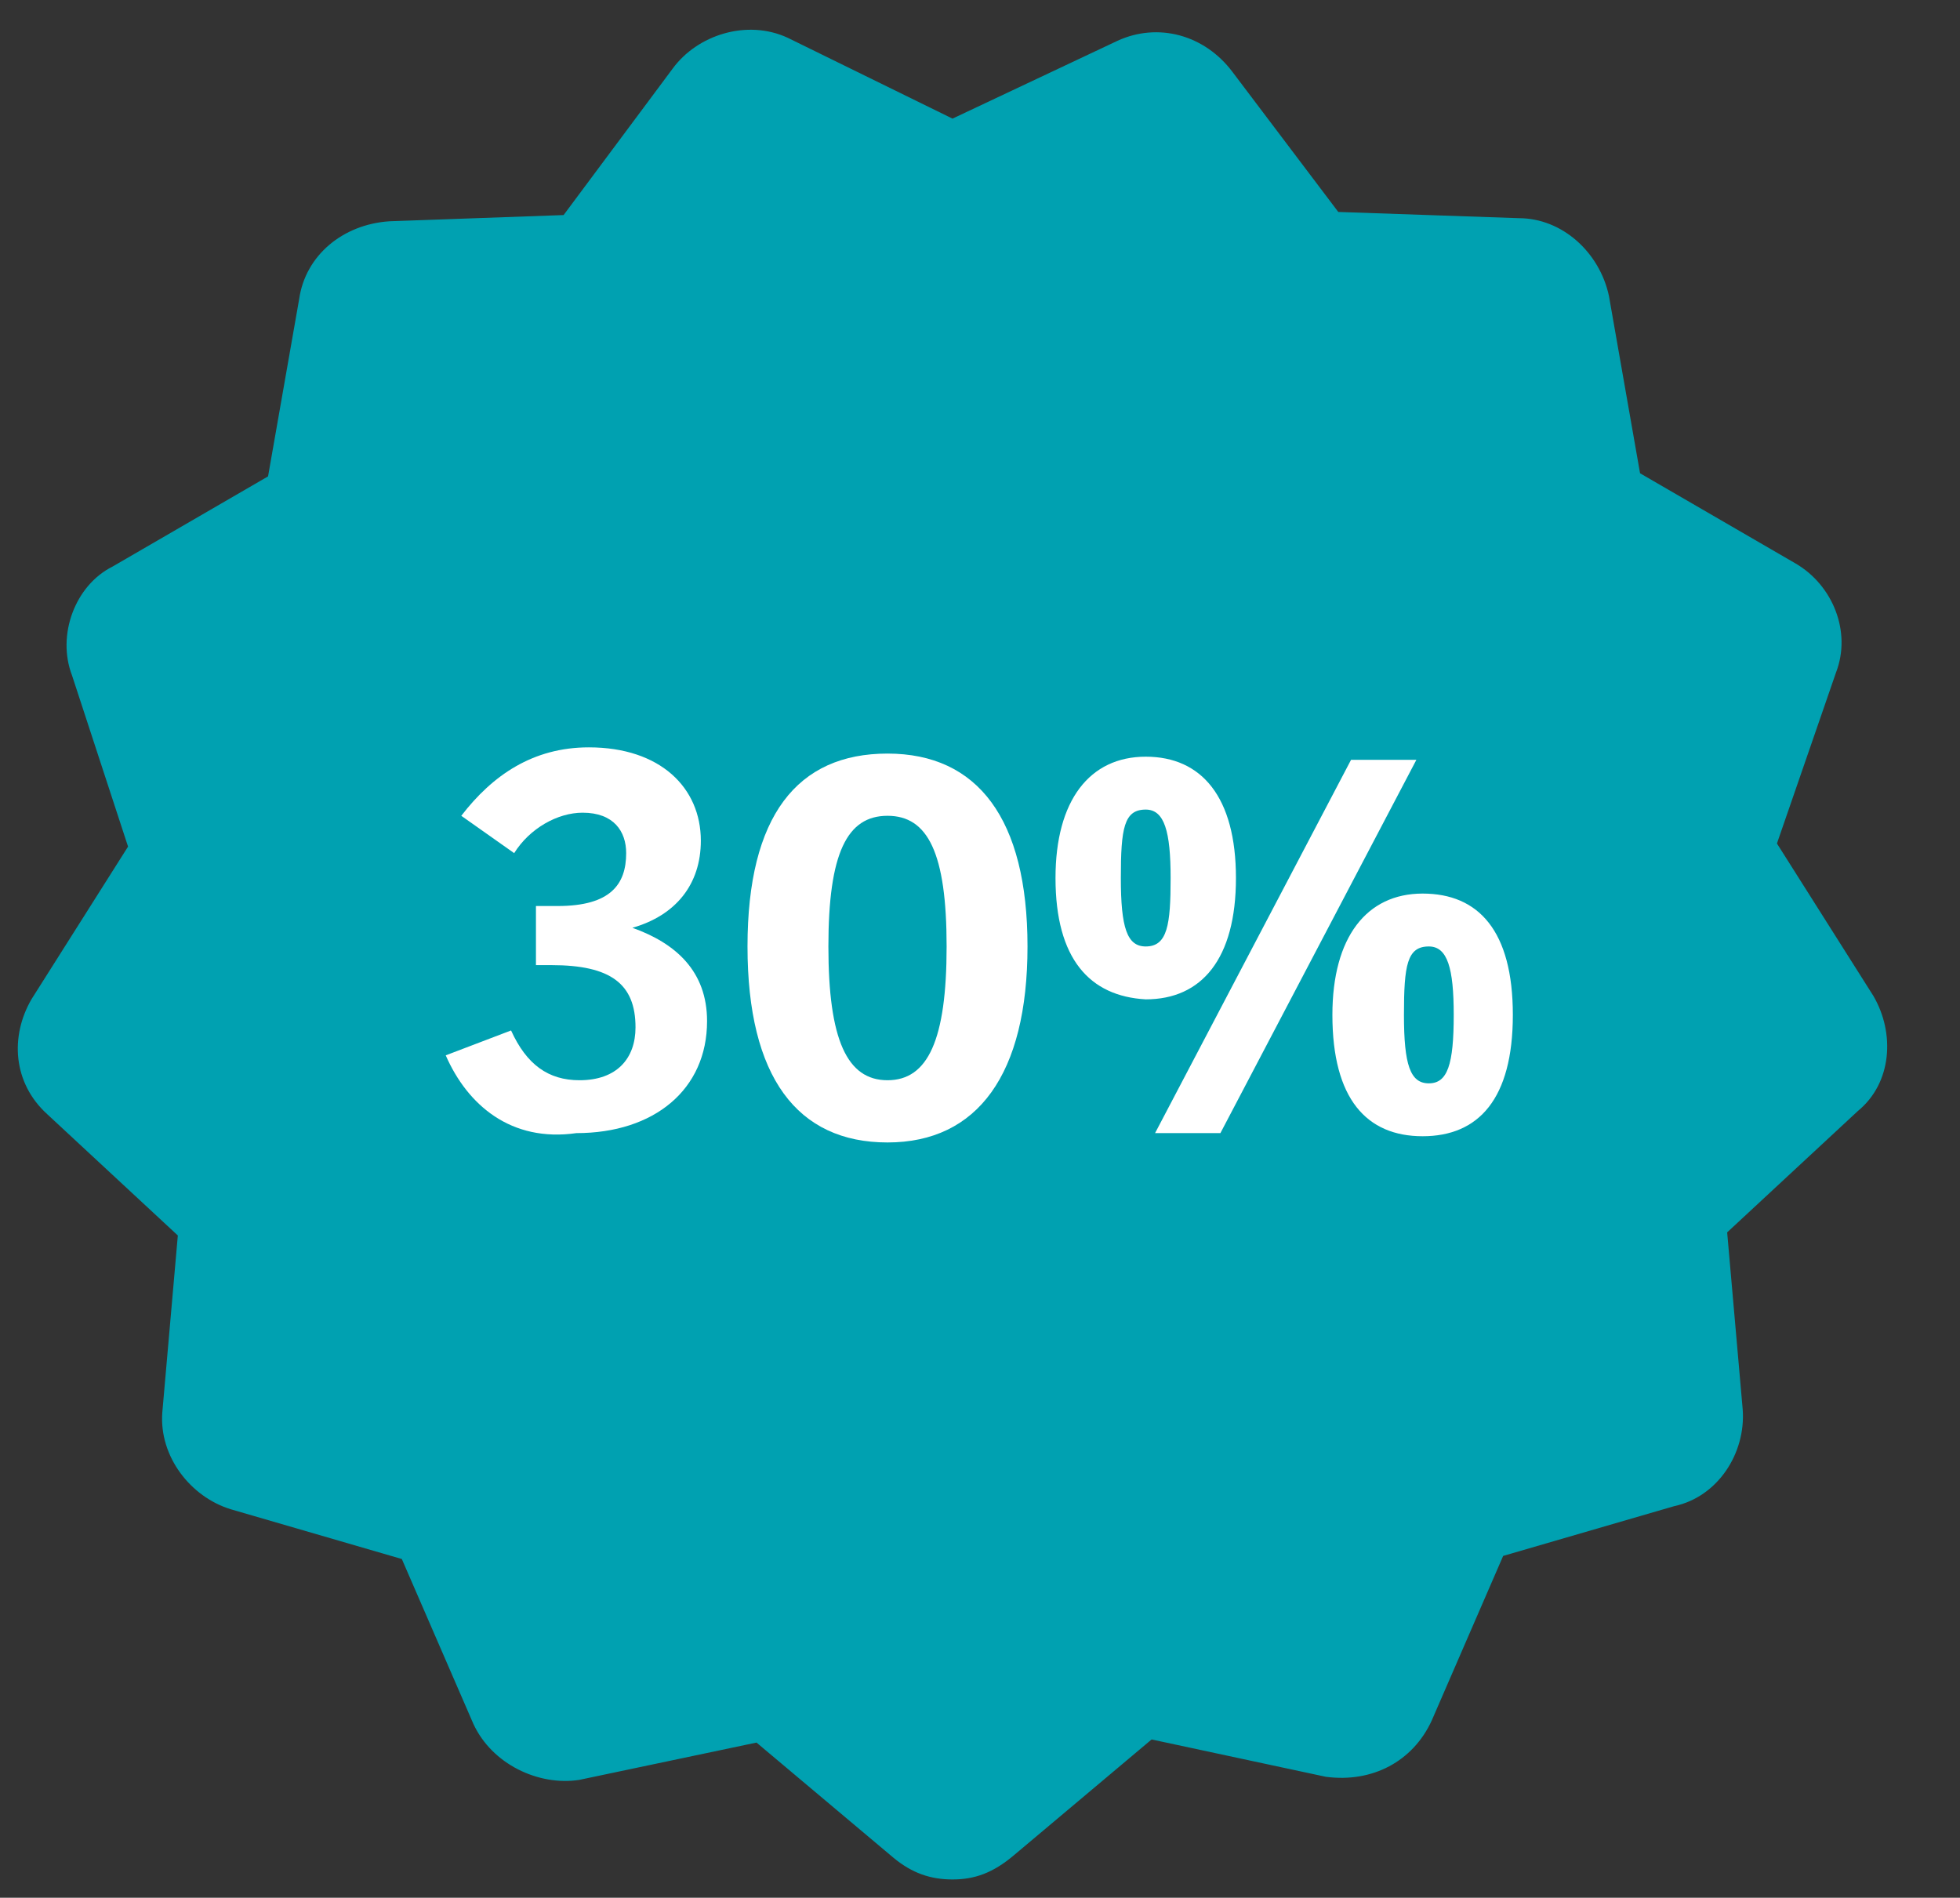 <?xml version="1.0" encoding="utf-8"?>
<!-- Generator: Adobe Illustrator 24.3.0, SVG Export Plug-In . SVG Version: 6.00 Build 0)  -->
<svg version="1.1" id="Calque_1" xmlns="http://www.w3.org/2000/svg" xmlns:xlink="http://www.w3.org/1999/xlink" x="0px" y="0px"
	 viewBox="0 0 63 61" style="enable-background:new 0 0 63 61;" xml:space="preserve">
<rect x="0" y="0" width="63" height="61" fill="#333333" stroke="none"/>
<style type="text/css">
	.st0{fill:#00A1B1;}
	.st1{fill:#FFFFFF;}
</style>
<g id="FlexiFonds-2020">
	<g id="_x31_.1.4---Commencer-à-épargner" transform="translate(-740, -1077)">
		<g id="Group-11" transform="translate(0, 828)">
			<g id="Group-2" transform="translate(10.008, 249.913)">
				<g id="ico_30pourcent" transform="translate(730.608, 0)">
					<path id="Shape" class="st0" d="M30,59.5c-0.7,0-1.3-0.2-1.9-0.7l-4.4-3.7L18,56.3c-1.3,0.2-2.8-0.5-3.4-1.8l-2.3-5.3l-5.5-1.6
						c-1.3-0.4-2.3-1.7-2.2-3.1l0.5-5.7l-4.2-3.9c-1.1-1-1.2-2.5-0.5-3.7l3.1-4.9l-1.8-5.5c-0.5-1.3,0.1-2.9,1.3-3.5l5-2.9l1-5.7
						c0.2-1.4,1.4-2.4,2.9-2.5l5.6-0.2l3.5-4.7c0.8-1.1,2.4-1.6,3.7-1L30,2.9l5.3-2.5c1.3-0.6,2.8-0.2,3.7,1l3.4,4.5l5.8,0.2
						c1.4,0,2.6,1.1,2.9,2.5l1,5.7l5,2.9c1.2,0.7,1.8,2.2,1.3,3.5l-1.9,5.5l3.1,4.9c0.7,1.2,0.6,2.8-0.5,3.7l-4.2,3.9l0.5,5.7
						c0.1,1.4-0.8,2.8-2.2,3.1l-5.5,1.6l-2.3,5.3c-0.6,1.3-1.9,2-3.4,1.8l-5.6-1.2l-4.4,3.7C31.3,59.3,30.7,59.5,30,59.5z"/>
					<g id="Group" transform="translate(13.011, 22.81)">
						<path id="Path" class="st1" d="M0.7,10.2l2.1-0.8C3.3,10.5,4,11,5,11c1.2,0,1.8-0.7,1.8-1.7c0-1.4-0.8-2-2.7-2H3.6V5.4h0.7
							c1.7,0,2.2-0.7,2.2-1.7c0-0.7-0.4-1.3-1.4-1.3c-0.8,0-1.7,0.5-2.2,1.3L1.2,2.5c1-1.3,2.3-2.2,4.1-2.2c2.3,0,3.6,1.3,3.6,3
							c0,1.4-0.8,2.4-2.2,2.8c1.4,0.5,2.4,1.4,2.4,3c0,2.2-1.7,3.6-4.2,3.6C2.8,13,1.4,11.8,0.7,10.2z"/>
						<path id="Shape_1_" class="st1" d="M10.4,6.7c0-4.2,1.6-6.2,4.5-6.2s4.5,2.1,4.5,6.2S17.8,13,14.9,13S10.4,10.9,10.4,6.7z
							 M16.8,6.7c0-3-0.6-4.2-1.9-4.2c-1.3,0-1.9,1.2-1.9,4.2s0.6,4.3,1.9,4.3C16.2,11,16.8,9.7,16.8,6.7z"/>
						<path id="Shape_2_" class="st1" d="M20.3,4.5c0-2.5,1.1-3.9,2.9-3.9s2.9,1.3,2.9,3.9S25,8.4,23.2,8.4
							C21.4,8.3,20.3,7.1,20.3,4.5z M24,4.5c0-1.5-0.2-2.2-0.8-2.2c-0.7,0-0.8,0.6-0.8,2.2s0.2,2.2,0.8,2.2C23.9,6.7,24,6,24,4.5z
							 M29.8,0.7h2.1l-6.3,12h-2.1L29.8,0.7z M29.2,8.9c0-2.5,1.1-3.9,2.9-3.9C33.9,5,35,6.2,35,8.9s-1.1,3.9-2.9,3.9
							C30.3,12.8,29.2,11.6,29.2,8.9z M33.1,8.9c0-1.5-0.2-2.2-0.8-2.2c-0.7,0-0.8,0.6-0.8,2.2s0.2,2.2,0.8,2.2
							C32.9,11.1,33.1,10.5,33.1,8.9z"/>
					</g>
				</g>
			</g>
		</g>
	</g>
</g>
</svg>
